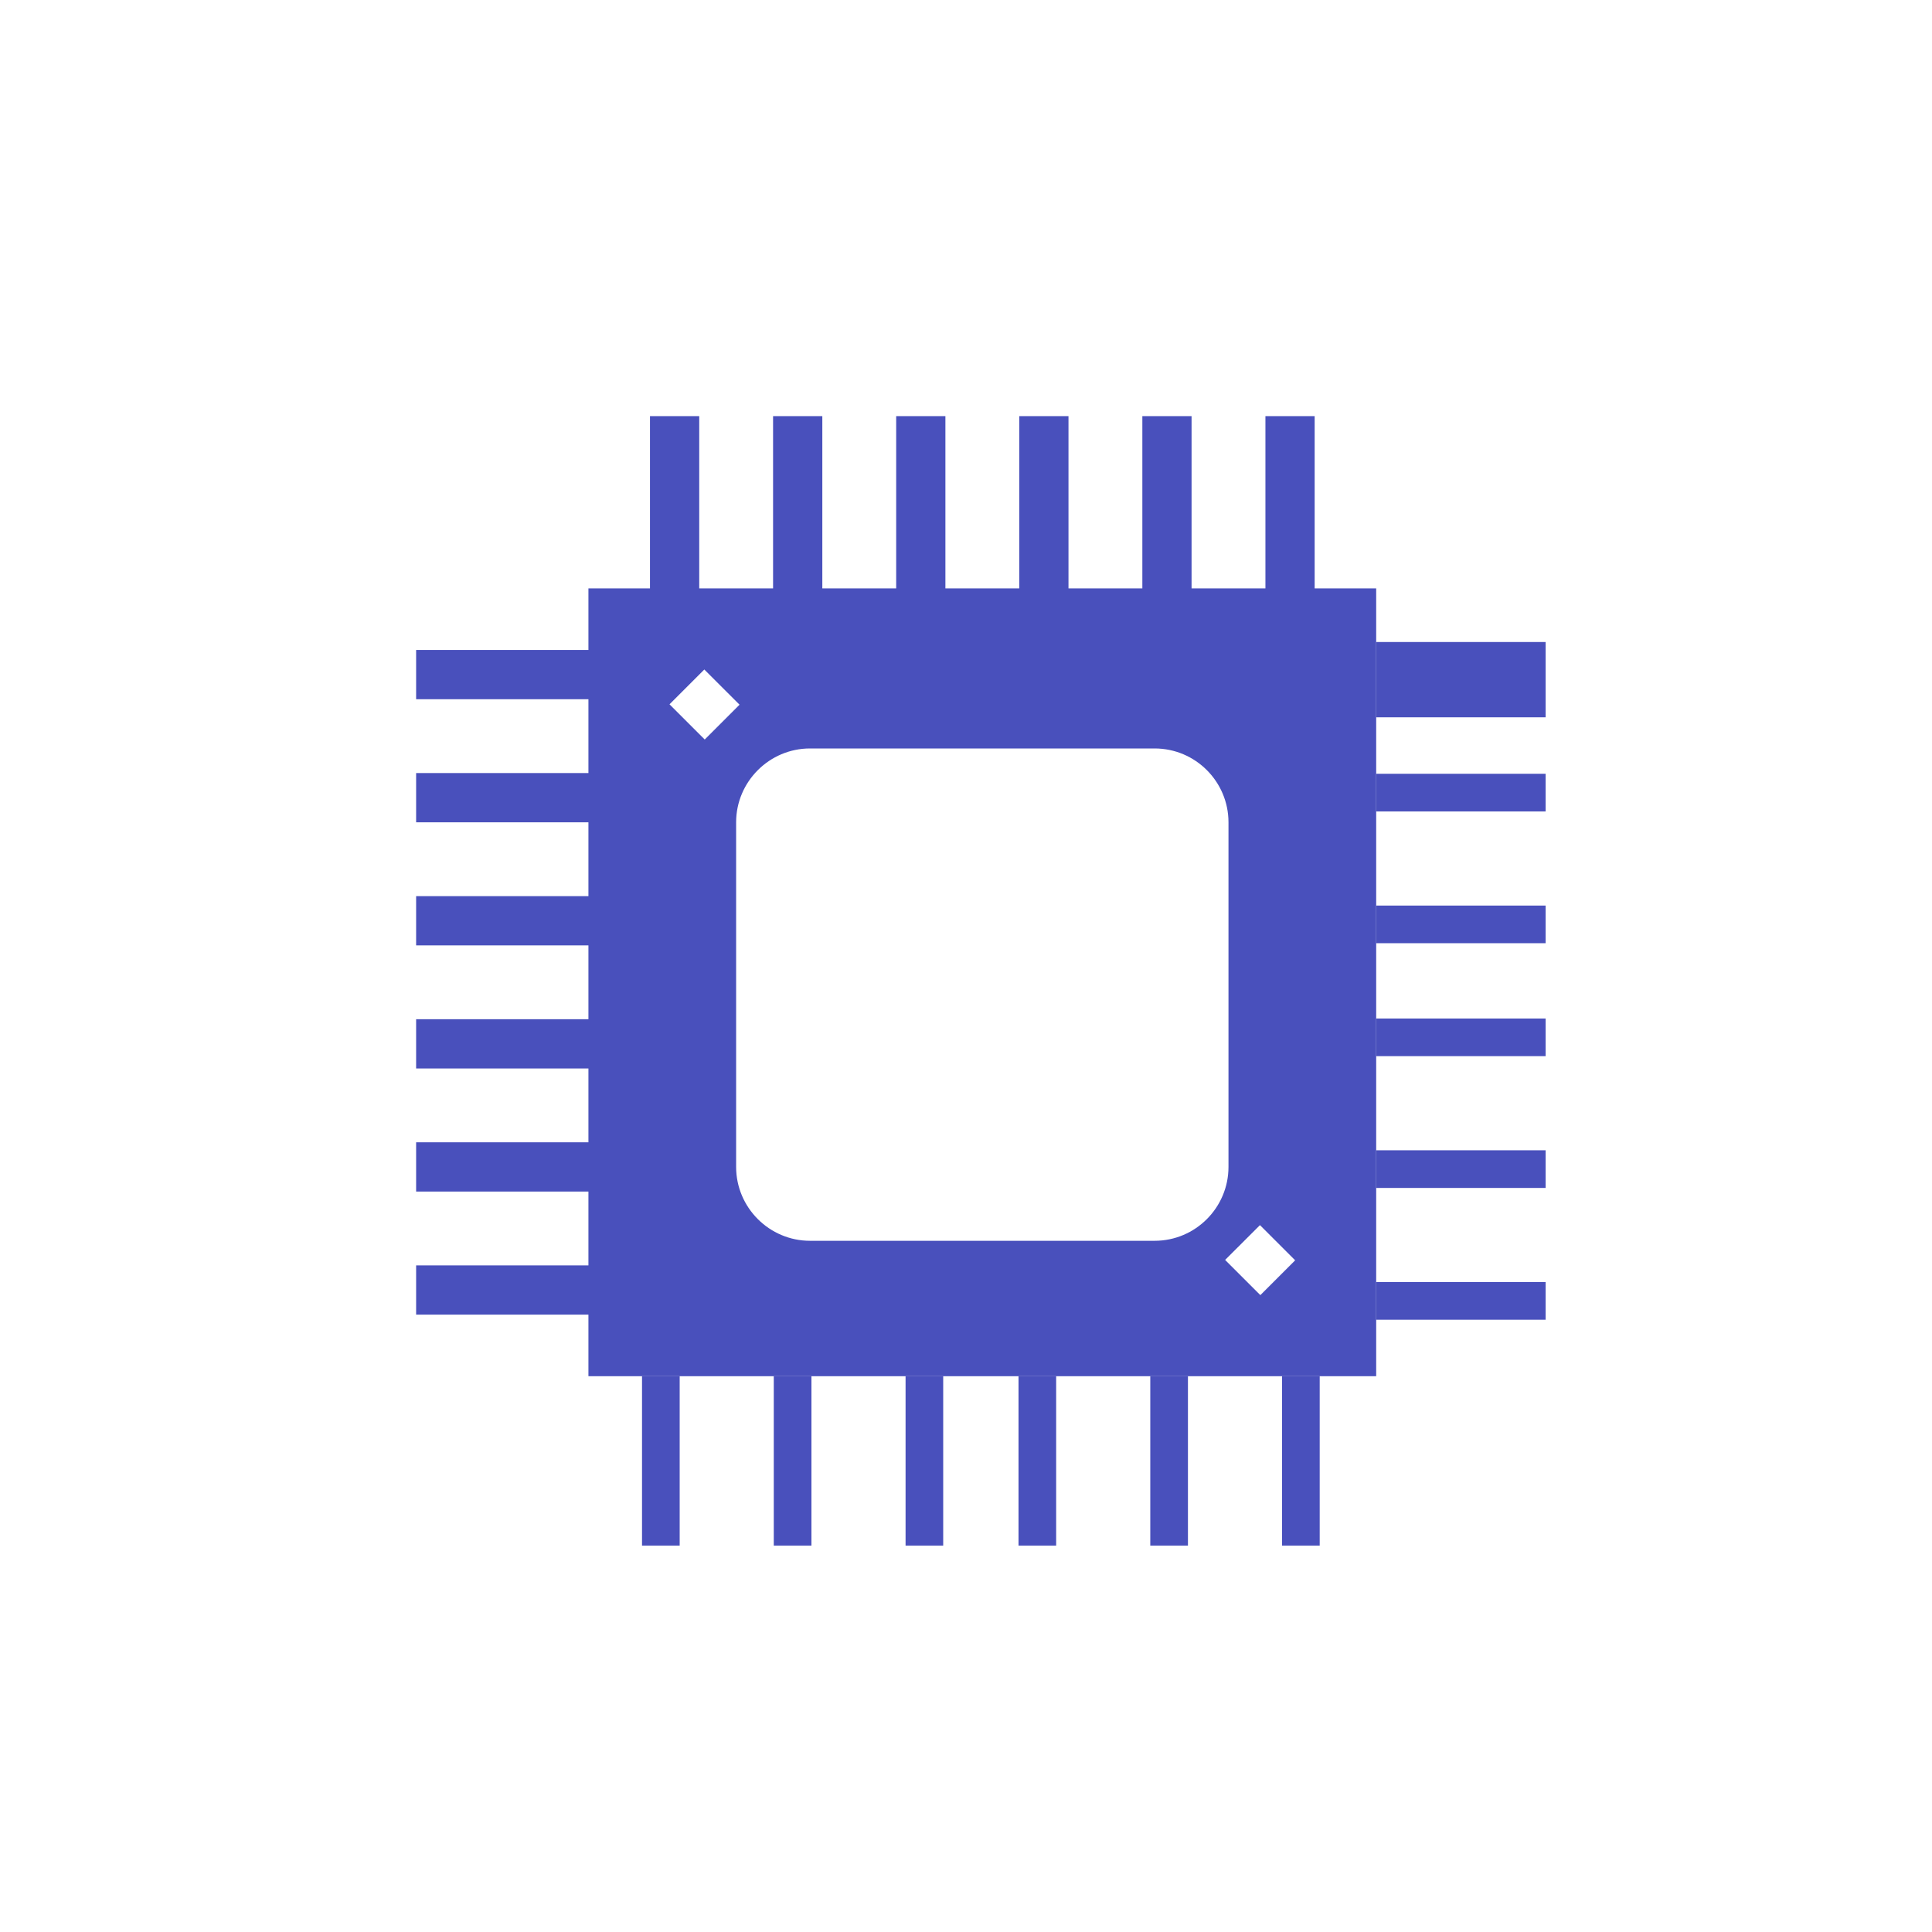 <?xml version="1.0" encoding="UTF-8"?> <svg xmlns="http://www.w3.org/2000/svg" width="65" height="65" viewBox="0 0 65 65" fill="none"><path d="M52 21.6H46.3V24.133H52V21.6Z" fill="#4950BC"></path><path d="M52 26.033H46.3V27.3H52V26.033Z" fill="#4950BC"></path><path d="M52 30.467H46.3V31.733H52V30.467Z" fill="#4950BC"></path><path d="M52 34.267H46.3V35.533H52V34.267Z" fill="#4950BC"></path><path d="M52 38.7H46.3V39.967H52V38.7Z" fill="#4950BC"></path><path d="M52 43.133H46.3V44.4H52V43.133Z" fill="#4950BC"></path><path d="M44.23 14H42.574V19.797H40.089V14H38.433V19.797H35.948V14H34.292V19.797H31.807V14H30.151V19.797H27.666V14H26.009V19.797H23.525V14H21.868V19.797H19.797V21.868H14V23.524H19.797V26.009H14V27.666H19.797V30.15H14V31.807H19.797V34.291H14V35.948H19.797V38.432H14V40.089H19.797V42.573H14V44.23H19.797V46.3H46.3V19.797H44.23V14ZM22.525 23.696L23.696 22.525L24.881 23.709L23.71 24.88L22.525 23.696ZM38.846 41.745H27.251C25.884 41.745 24.766 40.627 24.766 39.26V27.665C24.766 26.299 25.884 25.181 27.251 25.181H38.846C40.221 25.181 41.331 26.299 41.331 27.665V39.26C41.331 40.627 40.221 41.745 38.846 41.745ZM42.403 43.573L41.218 42.389L42.39 41.218L43.574 42.402L42.403 43.573Z" fill="#4950BC"></path><path d="M44.4 46.3H43.133V52H44.4V46.3Z" fill="#4950BC"></path><path d="M39.967 46.3H38.7V52H39.967V46.3Z" fill="#4950BC"></path><path d="M35.533 46.3H34.267V52H35.533V46.3Z" fill="#4950BC"></path><path d="M31.733 46.3H30.467V52H31.733V46.3Z" fill="#4950BC"></path><path d="M27.3 46.3H26.033V52H27.3V46.3Z" fill="#4950BC"></path><path d="M22.867 46.3H21.6V52H22.867V46.3Z" fill="#4950BC"></path></svg> 